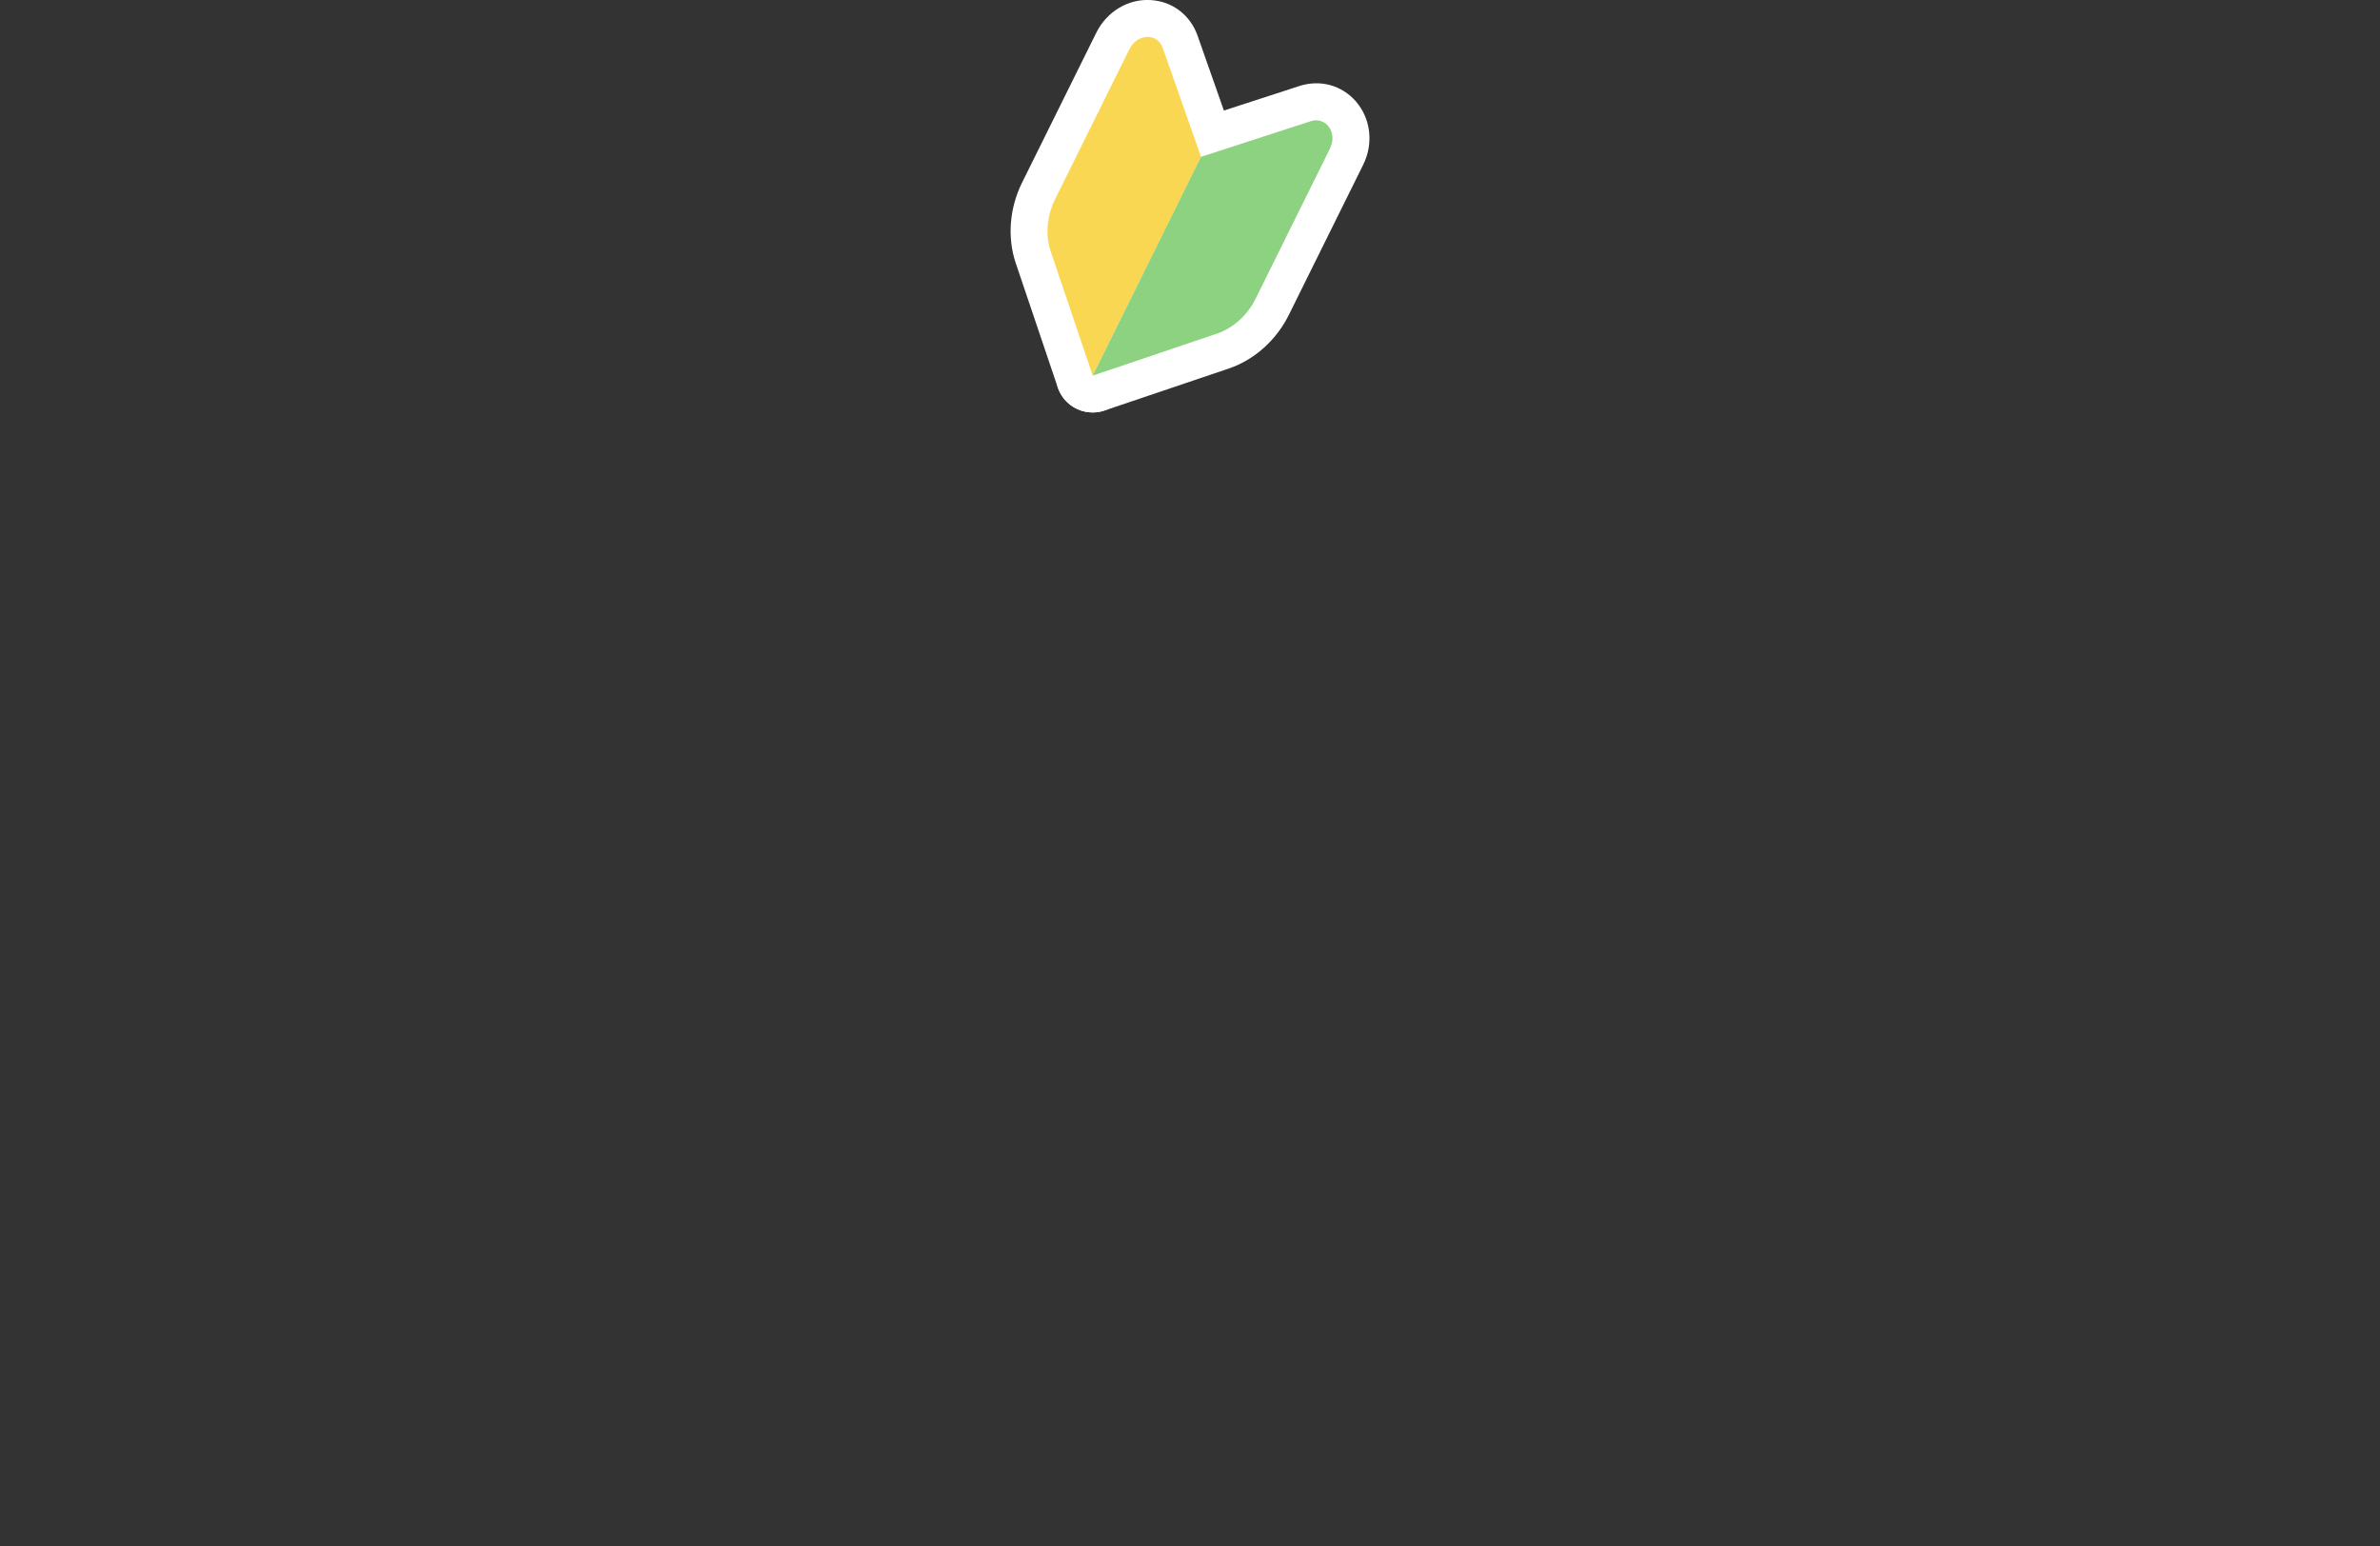 <?xml version="1.0" encoding="UTF-8"?><svg id="_レイヤー_2" xmlns="http://www.w3.org/2000/svg" viewBox="0 0 294 191"><rect x="0" y="0" width="294" height="191" fill="#333333" stroke="none"/><defs><style>.cls-1{fill:none;}.cls-1,.cls-2,.cls-3,.cls-4{stroke-width:0px;}.cls-2{fill:#fad752;}.cls-3{fill:#8cd280;}.cls-4{fill:#fff;}</style></defs><g id="content"><rect class="cls-1" y="0" width="294" height="191"/><path class="cls-4" d="M134.98,50.95c-.1,0-.2,0-.31-.01-1.84-.12-3.42-1.34-4.01-3.09l-5.18-15.33c-1.07-3.17-.79-6.79.77-9.95l9.17-18.52c1.3-2.63,3.96-4.22,6.74-4.04,2.67.16,4.88,1.85,5.78,4.41l4.72,13.43c.41,1.16.33,2.43-.22,3.53l-13.38,27.03c-.77,1.56-2.36,2.54-4.08,2.54ZM141.24,12.85l-6.81,13.77c-.49.99-.6,2.1-.31,2.99l1.66,4.9,7.64-15.45-2.18-6.21Z"/><path class="cls-4" d="M134.98,50.95c-1.29,0-2.55-.55-3.43-1.56-1.21-1.39-1.47-3.37-.65-5.02l13.38-27.03c.54-1.1,1.51-1.93,2.68-2.31l13.54-4.4c2.58-.84,5.27-.1,7.01,1.92,1.83,2.12,2.18,5.19.88,7.81l-9.17,18.52c-1.56,3.15-4.27,5.58-7.44,6.65l-15.33,5.18c-.48.16-.97.24-1.46.24ZM151.59,23.11l-7.64,15.45,4.9-1.66c.88-.3,1.7-1.07,2.19-2.06l6.81-13.77-6.26,2.03Z"/><path class="cls-2" d="M134.98,46.4l-5.18-15.33c-.69-2.03-.49-4.39.54-6.47l9.17-18.52c.97-1.96,3.47-2.04,4.13-.14l4.72,13.43-13.37,27.03Z"/><path class="cls-3" d="M134.98,46.4l15.33-5.18c2.03-.69,3.79-2.27,4.81-4.35l9.17-18.52c.97-1.96-.48-3.99-2.4-3.37l-13.54,4.4-13.37,27.03Z"/></g></svg>